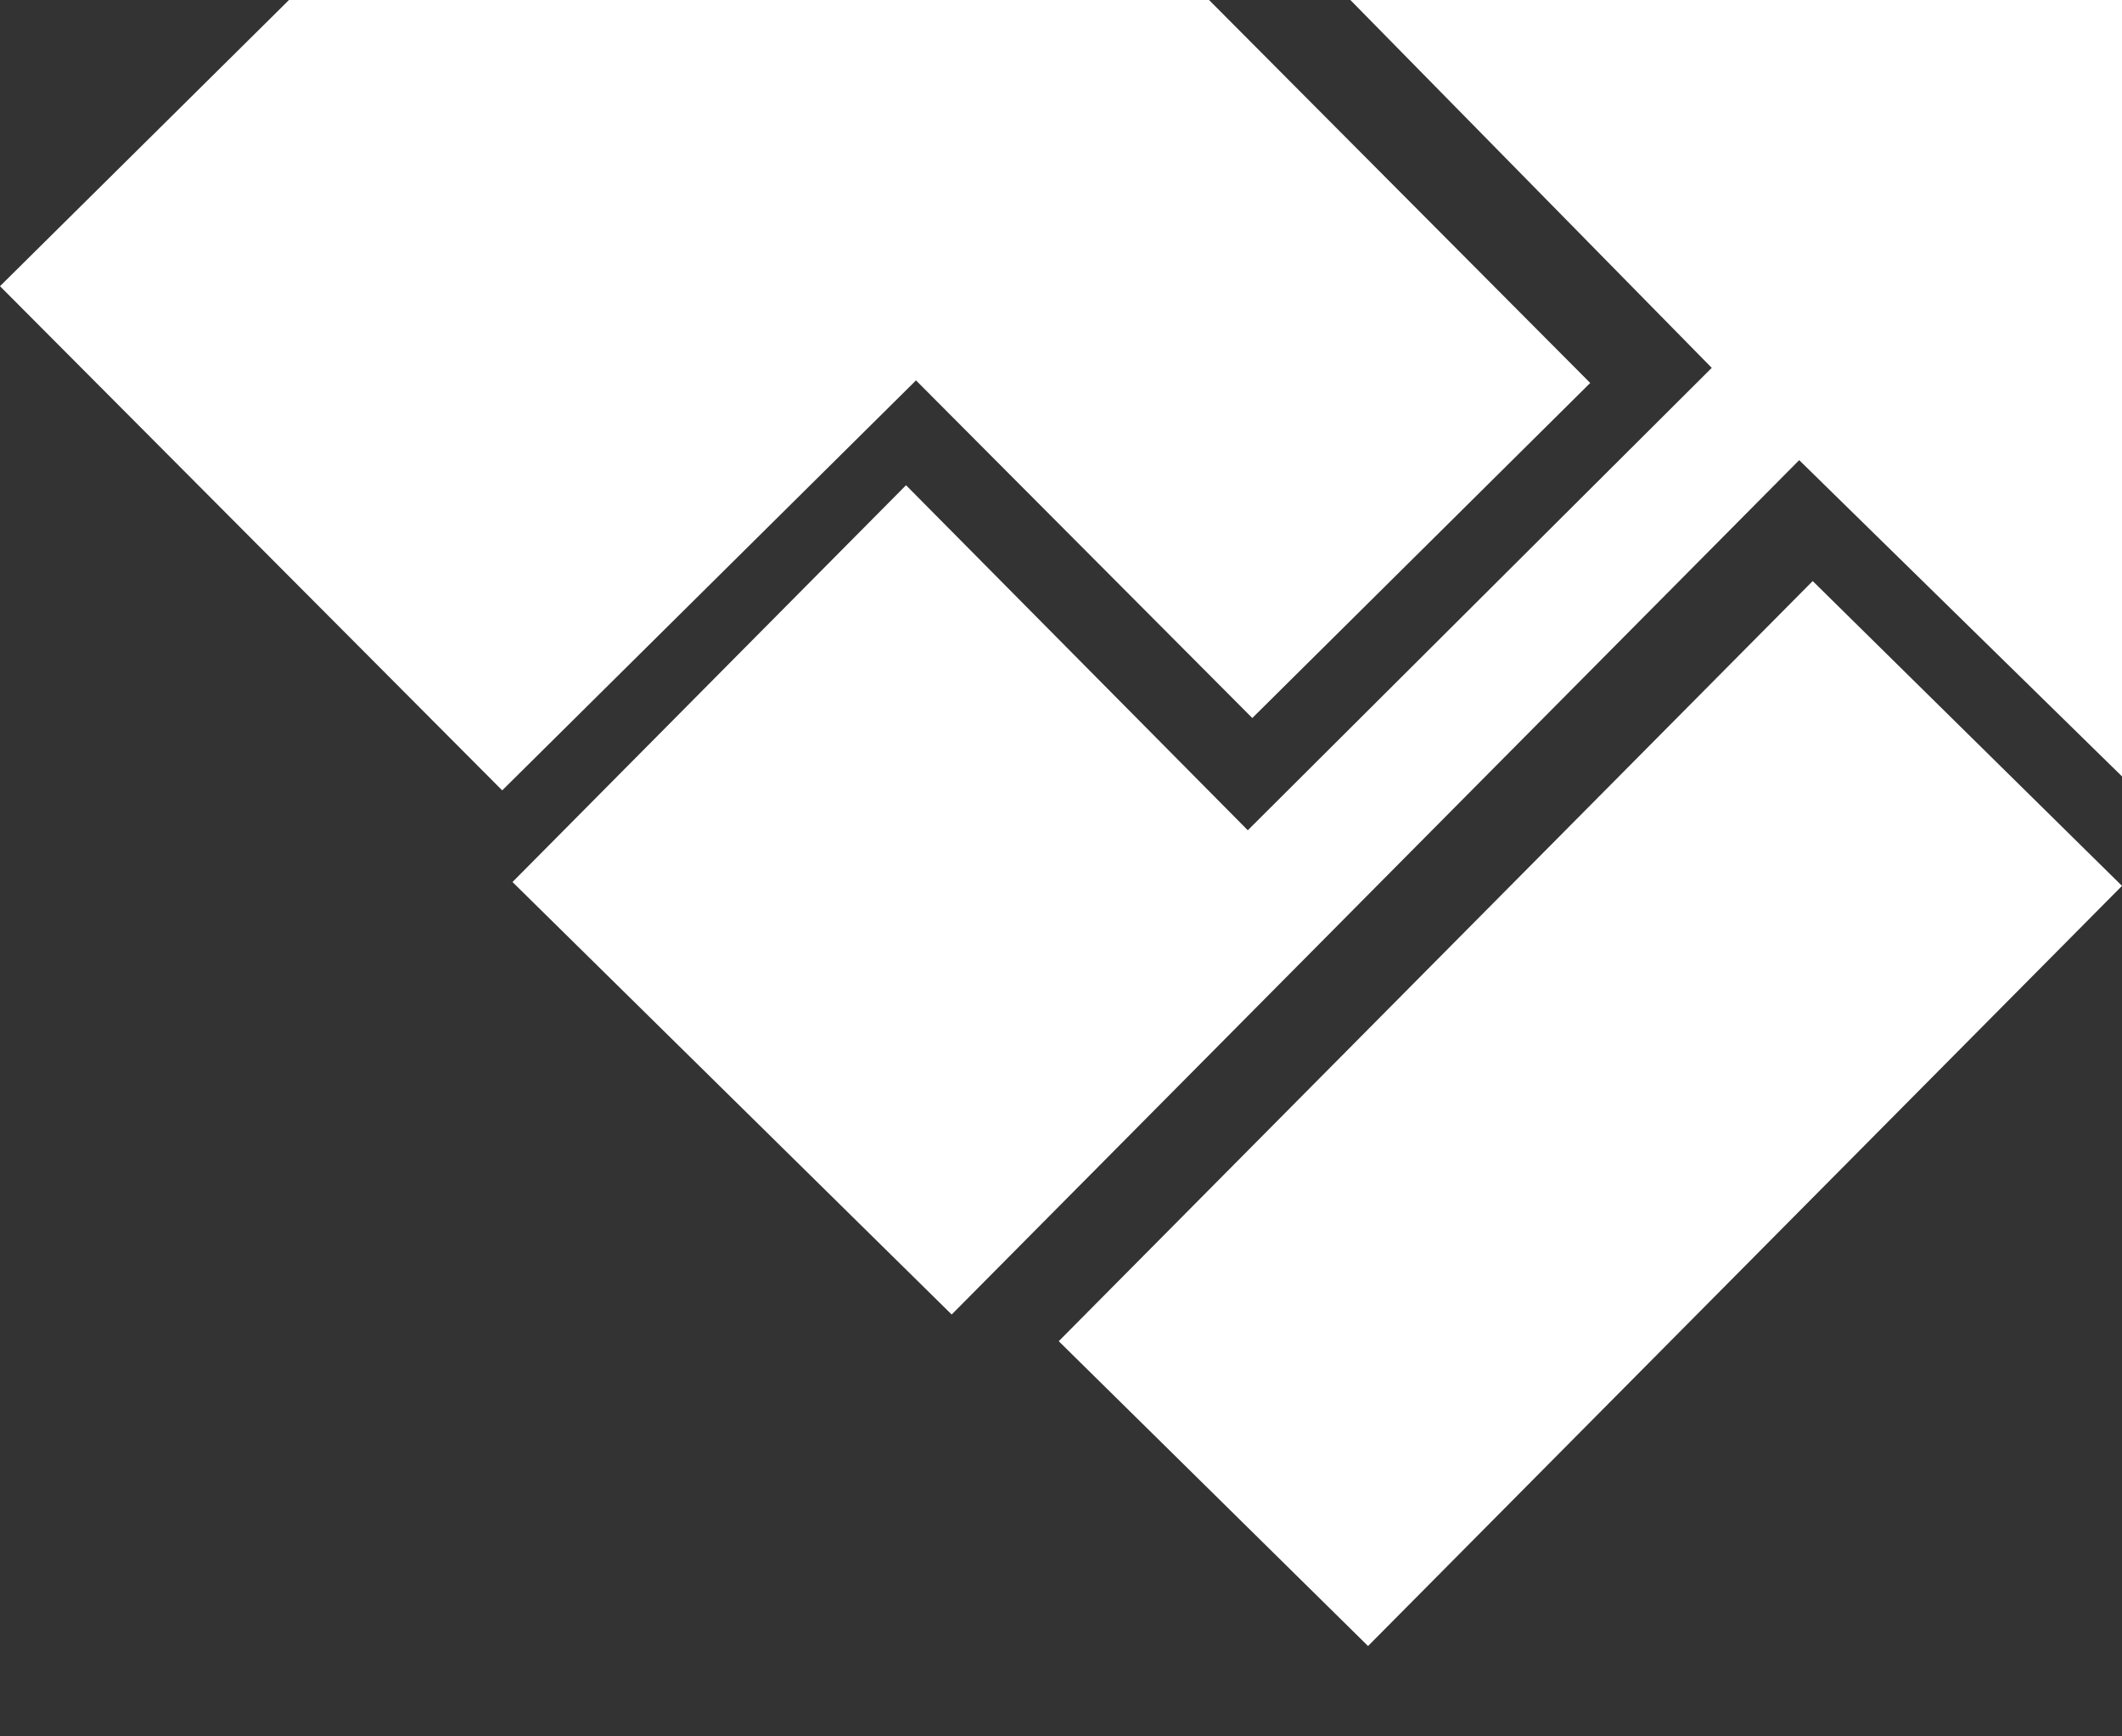 <?xml version="1.0" encoding="utf-8"?>
<!-- Generator: Adobe Illustrator 25.4.1, SVG Export Plug-In . SVG Version: 6.00 Build 0)  -->
<svg version="1.1" id="レイヤー_1" xmlns="http://www.w3.org/2000/svg" xmlns:xlink="http://www.w3.org/1999/xlink" x="0px"
	 y="0px" viewBox="0 0 660 540" style="enable-background:new 0 0 660 540;" xml:space="preserve">
<rect x="0" y="0" width="660" height="540" fill="#333333" stroke="none"/>
<style type="text/css">
	.st0{clip-path:url(#SVGID_00000041266327203083956900000008757755461518752442_);}
	.st1{fill:#FFFFFF;}
</style>
<g>
	<defs>
		<polygon id="SVGID_1_" points="660,539.3 0,538.7 0,-0.7 660,0 		"/>
	</defs>
	<clipPath id="SVGID_00000064314642039689748120000012462579541156784817_">
		<use xlink:href="#SVGID_1_"  style="overflow:visible;"/>
	</clipPath>
	<g style="clip-path:url(#SVGID_00000064314642039689748120000012462579541156784817_);">
		<polygon class="st1" points="0,89 234,-142.7 494.6,119.1 389.5,223.3 284.9,118.3 156.2,245.8 		"/>
		<polygon class="st1" points="329.3,417.1 425.5,511.9 660,275.5 563.8,180.7 		"/>
		<polygon class="st1" points="159.4,274.3 296,408.8 559.6,143.1 662.5,243.9 811.4,93.8 568.4,-148.1 420,0 532.4,114.4 
			388.1,258.2 281.8,150.9 		"/>
	</g>
</g>
</svg>
